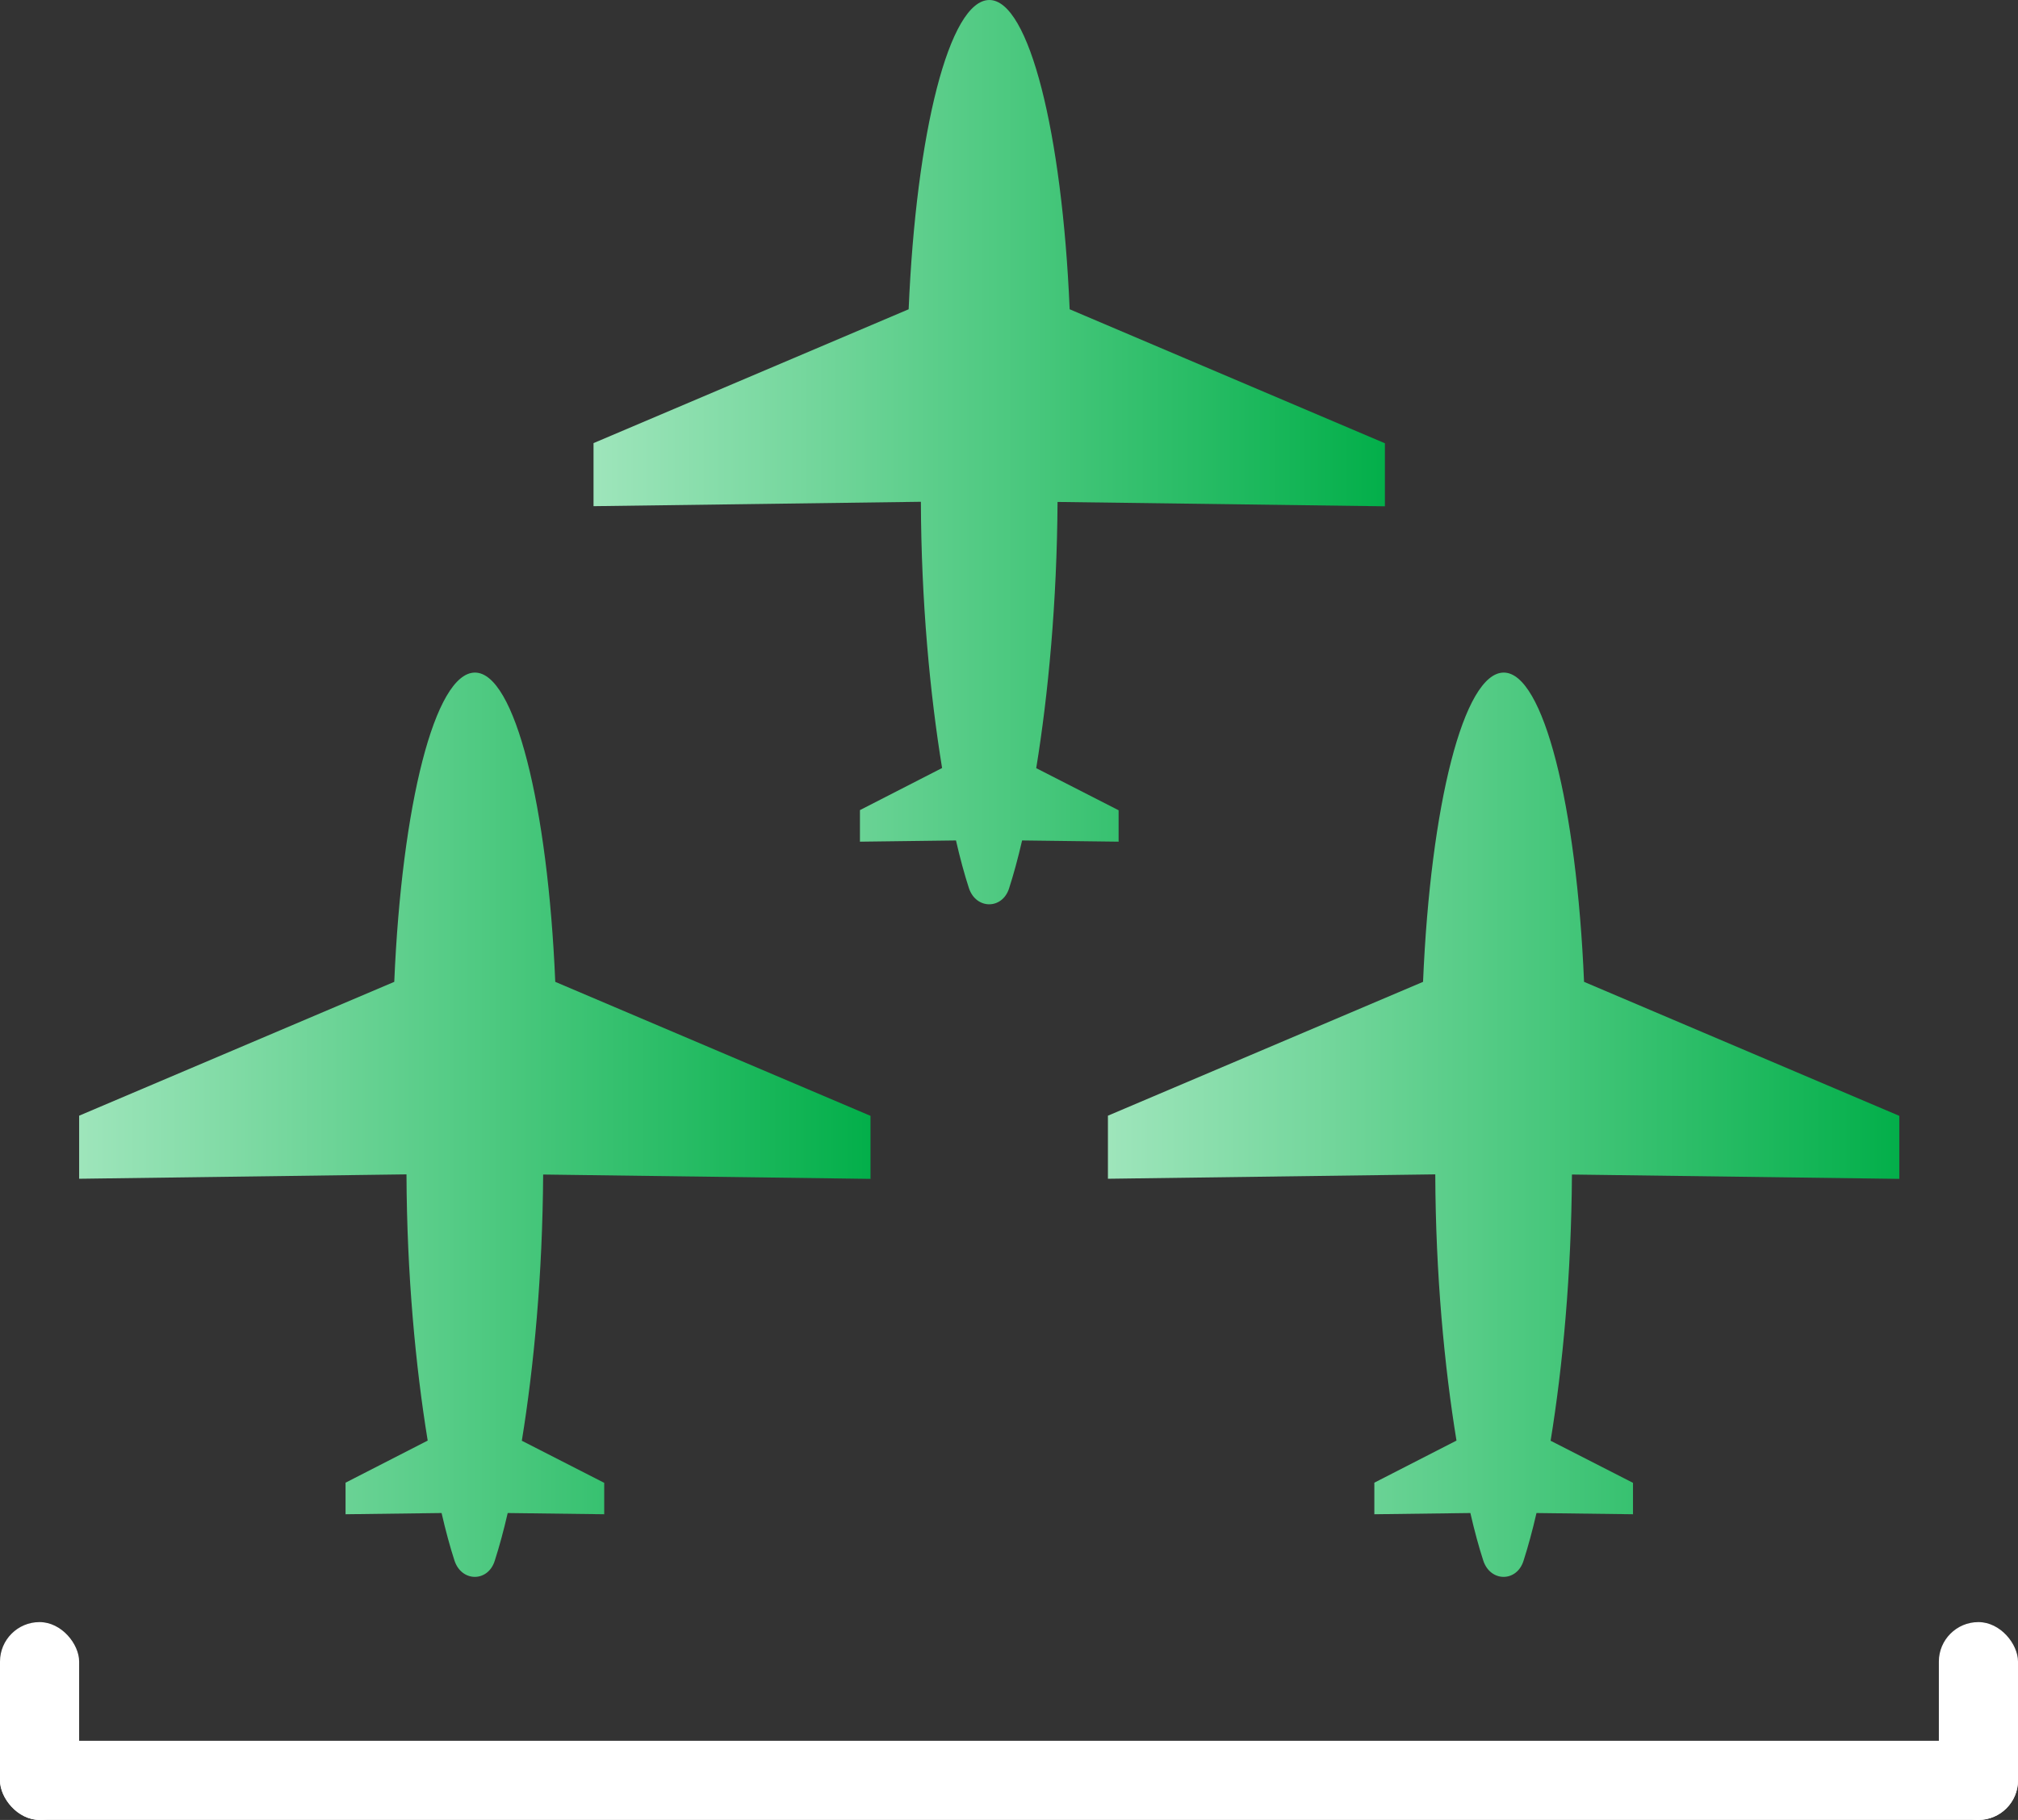 <?xml version="1.0" encoding="UTF-8"?>
<svg width="51px" height="46px" viewBox="0 0 51 46" version="1.1" xmlns="http://www.w3.org/2000/svg" xmlns:xlink="http://www.w3.org/1999/xlink">
    <rect x="0" y="0" width="51" height="46" fill="#333333" stroke="none"/>
    <title>icon-flight-multiple</title>
    <defs>
        <linearGradient x1="-1.11022302e-14%" y1="50%" x2="100%" y2="50%" id="linearGradient-1">
            <stop stop-color="#9EE5BB" offset="0%"></stop>
            <stop stop-color="#03AF4A" offset="100%"></stop>
        </linearGradient>
    </defs>
    <g id="icons" stroke="none" stroke-width="1" fill="none" fill-rule="evenodd">
        <g id="Artboard" transform="translate(-161, -405)">
            <g id="icon-flight-multiple" transform="translate(161, 405)">
                <path d="M12.004,17 C10.992,17 10.153,20.351 9.964,24.817 L2,28.2 L2,29.794 L10.273,29.683 C10.282,32.212 10.503,34.54 10.809,36.412 L8.733,37.476 L8.733,38.274 L11.16,38.243 C11.264,38.696 11.375,39.103 11.486,39.445 C11.666,39.994 12.337,39.994 12.505,39.445 C12.616,39.1 12.727,38.696 12.831,38.243 L15.27,38.274 L15.27,37.48 L13.188,36.416 C13.494,34.54 13.712,32.212 13.727,29.687 L22,29.797 L22,28.204 L14.033,24.817 C13.844,20.351 13.005,17 12.004,17 Z" id="Path" fill="url(#linearGradient-1)" fill-rule="nonzero"></path>
                <path d="M38.004,17 C36.992,17 36.153,20.351 35.964,24.817 L28,28.2 L28,29.794 L36.273,29.683 C36.282,32.212 36.503,34.54 36.809,36.412 L34.733,37.476 L34.733,38.274 L37.16,38.243 C37.264,38.696 37.375,39.103 37.486,39.445 C37.666,39.994 38.337,39.994 38.505,39.445 C38.616,39.1 38.727,38.696 38.831,38.243 L41.27,38.274 L41.27,37.48 L39.188,36.416 C39.494,34.54 39.712,32.212 39.727,29.687 L48,29.797 L48,28.204 L40.033,24.817 C39.844,20.351 39.005,17 38.004,17 Z" id="Path-Copy-9" fill="url(#linearGradient-1)" fill-rule="nonzero"></path>
                <rect id="Rectangle-Copy-8" fill="#FFFFFF" x="0" y="41" width="2" height="5" rx="1"></rect>
                <rect id="Rectangle-Copy-11" fill="#FFFFFF" x="0" y="44" width="51" height="2" rx="1"></rect>
                <rect id="Rectangle-Copy-10" fill="#FFFFFF" x="49" y="41" width="2" height="5" rx="1"></rect>
                <path d="M25.004,0 C23.992,0 23.153,3.351 22.964,7.817 L15,11.2 L15,12.794 L23.273,12.683 C23.282,15.212 23.503,17.54 23.809,19.412 L21.733,20.476 L21.733,21.274 L24.16,21.243 C24.264,21.696 24.375,22.103 24.486,22.445 C24.666,22.994 25.337,22.994 25.505,22.445 C25.616,22.1 25.727,21.696 25.831,21.243 L28.27,21.274 L28.27,20.48 L26.188,19.416 C26.494,17.54 26.712,15.212 26.727,12.687 L35,12.797 L35,11.204 L27.033,7.817 C26.844,3.351 26.005,0 25.004,0 Z" id="Path-Copy-8" fill="url(#linearGradient-1)" fill-rule="nonzero"></path>
            </g>
        </g>
    </g>
</svg>